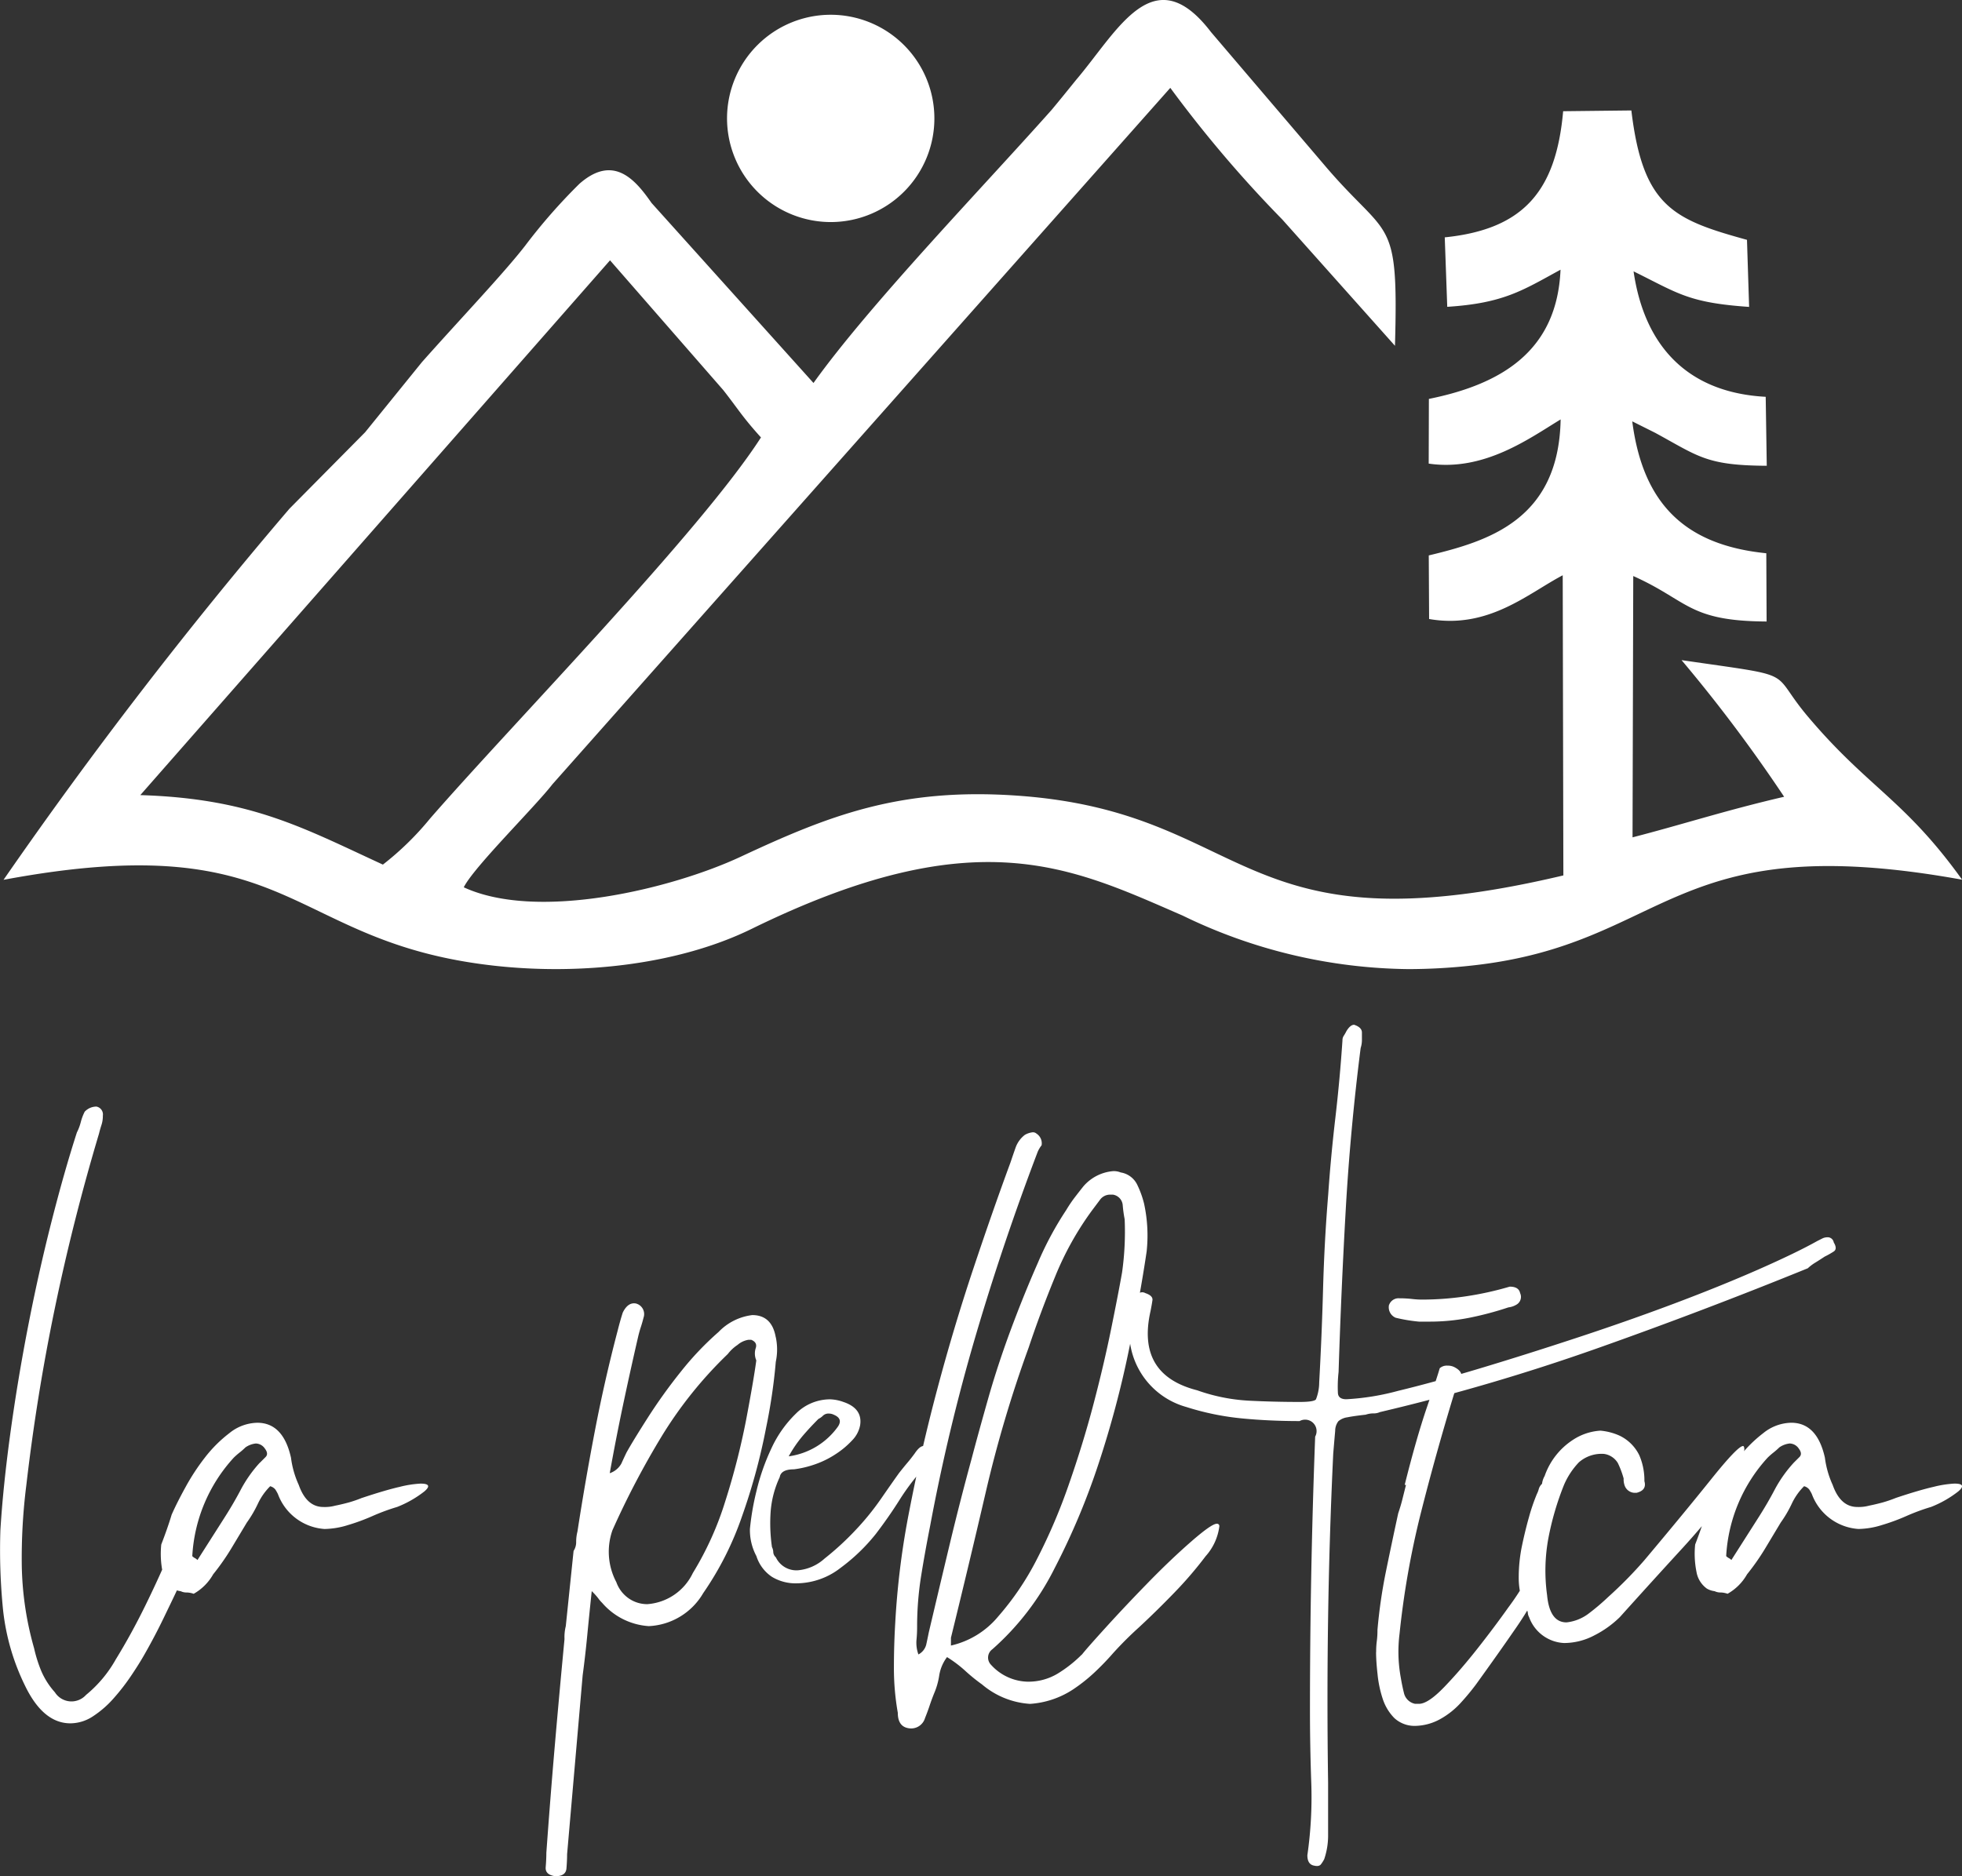 <svg id="logo_neg" xmlns="http://www.w3.org/2000/svg" width="114.762" height="109.77" viewBox="0 0 114.762 109.77">
  <rect x="0" y="0" width="114.762" height="109.77" fill="#333333" stroke="none"/>
  <path id="Tracciato_2225" data-name="Tracciato 2225" d="M68.968,53.567c-6.532-2.833-12.058-5.667-25.21.778-4.261,2.088-9.97,2.73-15.1,2.15C16.434,55.116,17.155,48.272,0,51.475A269.292,269.292,0,0,1,16.723,29.763L21.15,25.29l3.325-4.106c2.219-2.5,4.777-5.186,6.029-6.8a33.2,33.2,0,0,1,3.18-3.63c1.994-1.754,3.27-.243,4.22,1.121l9.472,10.532c3.3-4.608,9.856-11.4,13.92-15.968.523-.625,1-1.22,1.453-1.779,2.429-2.857,4.519-7.175,7.877-2.785l6.612,7.756c3.781,4.469,4.367,2.82,4.15,10.6L74.8,12.845a71.762,71.762,0,0,1-6.553-7.705L32.11,45.88c-1.041,1.347-4.608,4.855-5.19,6.033,4.337,2,12.192.084,16.209-1.794,5.153-2.407,9.3-4.047,16.156-3.569,13.754.957,12.721,9.228,31.953,4.668L91.2,33.657c-2.048,1.079-4.348,3.163-7.815,2.559l-.02-3.72c3.472-.834,7.608-2.079,7.713-7.957-1.826,1.107-4.471,3.06-7.717,2.585l.011-3.785c4.352-.879,7.5-2.878,7.7-7.56C88.84,17,87.73,17.741,84.446,17.951L84.3,13.887c4.573-.468,6.51-2.673,6.925-7.38l3.99-.045c.673,5.633,2.463,6.384,6.763,7.57l.125,3.924c-3.549-.245-4.138-.787-6.759-2.08.649,4.458,3.237,7.1,7.729,7.34l.062,4.035c-3.537-.018-3.985-.546-6.53-1.93l-1.338-.669c.622,4.813,3.075,7.239,7.841,7.717l.018,3.993c-4.591-.023-4.564-1.213-7.8-2.66L95.284,48.99c2.827-.725,5.468-1.587,8.867-2.374a88.98,88.98,0,0,0-6-7.994c7.038,1.025,5.032.516,7.4,3.314,3.517,4.163,5.635,4.828,9.011,9.532C97.4,48.364,97.464,55.225,85.9,56.489a34.255,34.255,0,0,1-3.722.21A30.81,30.81,0,0,1,68.968,53.567ZM8,46.519c6.454.2,9.492,1.9,14.189,4.066a17.135,17.135,0,0,0,2.757-2.692c4.9-5.629,15.8-16.765,19.358-22.3-1.1-1.213-1.345-1.676-2.209-2.774l-6.62-7.589ZM42.319,6.912a6.064,6.064,0,1,1,6.064,6.08A6.072,6.072,0,0,1,42.319,6.912Z" transform="translate(0.207 0)" fill="#fff"/>
  <path id="Tracciato_2226" data-name="Tracciato 2226" d="M402.182,334.173l.342-.341q.189-.19-.038-.493a.656.656,0,0,0-.531-.3,1.3,1.3,0,0,0-.607.228,4.081,4.081,0,0,1-.341.3,4.253,4.253,0,0,0-.342.3,9.277,9.277,0,0,0-2.427,5.762.607.607,0,0,0,.152.114.568.568,0,0,1,.152.114l1.593-2.5q.531-.834.948-1.63a7.607,7.607,0,0,1,1.1-1.554m5.992,2.047q1.365-.455,2.2-.645a6.236,6.236,0,0,1,1.214-.189q.758,0,.228.455a6.32,6.32,0,0,1-1.593.91,12.172,12.172,0,0,0-1.441.531,12,12,0,0,1-1.441.531,4.8,4.8,0,0,1-1.365.228,3.13,3.13,0,0,1-2.73-2.047,2.41,2.41,0,0,0-.152-.265.57.57,0,0,0-.3-.19,3.587,3.587,0,0,0-.72,1.024,6.961,6.961,0,0,1-.645,1.1l-.91,1.516a13.8,13.8,0,0,1-1.062,1.516,2.987,2.987,0,0,1-1.138,1.137,1.322,1.322,0,0,0-.417-.076.749.749,0,0,1-.341-.076,1.158,1.158,0,0,1-.455-.152,1.516,1.516,0,0,1-.607-.985,5.342,5.342,0,0,1-.076-1.592q.379-.986.607-1.744.3-.682.8-1.592a12.838,12.838,0,0,1,1.138-1.743,7.759,7.759,0,0,1,1.441-1.44,2.668,2.668,0,0,1,1.631-.606q1.516,0,1.972,2.047a5.483,5.483,0,0,0,.455,1.592q.456,1.289,1.441,1.289a2.3,2.3,0,0,0,.683-.076q.379-.075.8-.189A7.406,7.406,0,0,0,408.174,336.22Zm-18.051,6.823a13.257,13.257,0,0,0,1.213-1.023,24.528,24.528,0,0,0,2.124-2.16q2.352-2.8,3.906-4.738t1.858-1.933q.076,0,.076.228a.68.68,0,0,0,0,.455,2.015,2.015,0,0,1,.114.265.707.707,0,0,1,.038.228.965.965,0,0,1-.228.417,46.182,46.182,0,0,1-3.489,4.321q-1.744,1.9-3.717,4.094a5.986,5.986,0,0,1-1.479,1.062,3.814,3.814,0,0,1-1.782.455,2.292,2.292,0,0,1-2.048-1.516.609.609,0,0,1-.076-.265.415.415,0,0,0-.151-.265,4.248,4.248,0,0,1-.379-1.781,9.1,9.1,0,0,1,.189-1.857q.19-.91.417-1.706a11.365,11.365,0,0,1,.455-1.327,1.484,1.484,0,0,0,.114-.3.669.669,0,0,1,.189-.3,1.168,1.168,0,0,1,.152-.455,4.137,4.137,0,0,1,1.668-2.123,3.28,3.28,0,0,1,1.593-.53,3.441,3.441,0,0,1,1.137.3,2.467,2.467,0,0,1,1.137,1.137,3.69,3.69,0,0,1,.3,1.516q.152.531-.455.682h-.152a.639.639,0,0,1-.531-.379,1.049,1.049,0,0,1-.076-.455,5.263,5.263,0,0,0-.341-.909,1.127,1.127,0,0,0-.8-.531,2.009,2.009,0,0,0-1.479.493,4.467,4.467,0,0,0-.872,1.327,16.775,16.775,0,0,0-.91,3.108,10.477,10.477,0,0,0-.076,3.336q.151,1.592,1.137,1.592A2.593,2.593,0,0,0,390.123,343.042Zm-11.6-18.119a.59.59,0,0,1,.607-.379,6.574,6.574,0,0,1,.72.038,5.248,5.248,0,0,0,.569.038,17.673,17.673,0,0,0,2.579-.19,18.824,18.824,0,0,0,2.579-.568q.531,0,.607.379a.521.521,0,0,1-.228.682,1.157,1.157,0,0,1-.455.152,18.988,18.988,0,0,1-2.275.606,11.961,11.961,0,0,1-2.351.228h-.607a9.461,9.461,0,0,1-1.365-.228A.665.665,0,0,1,378.518,324.924Zm-.759,20.317a4.6,4.6,0,0,1,.038-.644,4.681,4.681,0,0,0,.038-.645,30.009,30.009,0,0,1,.493-3.411q.341-1.668.72-3.412.152-.454.228-.758l.228-.91h-.076q.683-2.729,1.29-4.511t.759-2.313a.618.618,0,0,1,.455-.152.847.847,0,0,1,.379.076q.607.3.379.758t-.379.834q-1.062,3.488-1.934,6.937a49.976,49.976,0,0,0-1.251,7.088,8.433,8.433,0,0,0,.076,2.577q.075.455.189.91a.835.835,0,0,0,.645.606h.228q.531,0,1.479-.985t1.934-2.237q.986-1.251,1.82-2.426a15.366,15.366,0,0,0,1.062-1.63,3.193,3.193,0,0,1,.531-.152q.228,0,.266.265a2.088,2.088,0,0,1-.342.986,20.672,20.672,0,0,1-1.213,1.933q-.834,1.213-2.2,3.108a14.011,14.011,0,0,1-.948,1.137,4.719,4.719,0,0,1-1.176.91,3.111,3.111,0,0,1-1.365.379,1.746,1.746,0,0,1-1.29-.455,2.854,2.854,0,0,1-.683-1.137,6.629,6.629,0,0,1-.3-1.44Q377.76,345.772,377.76,345.241Zm-11.073-14.328a4.556,4.556,0,0,1-3.261-5.383.528.528,0,0,0-.038-.227.271.271,0,0,1,.038-.228,3.335,3.335,0,0,0,.3-.606.361.361,0,0,1,.531-.228q.455.152.417.417t-.114.645q-.834,3.715,2.73,4.624a10.7,10.7,0,0,0,3,.607q1.479.075,3,.075.834,0,.948-.151a2.727,2.727,0,0,0,.19-.986q.151-2.729.227-5.5t.3-5.5q.152-2.2.417-4.472t.417-4.549a.47.47,0,0,1,.076-.265,2.484,2.484,0,0,0,.152-.265q.228-.38.455-.379.455.151.455.455v.417a1.545,1.545,0,0,1-.075.493q-.607,4.776-.873,9.476t-.417,9.476a7.643,7.643,0,0,0-.038,1.251q.038.341.493.341a14.473,14.473,0,0,0,3.034-.493q2.047-.493,4.7-1.289t5.65-1.782q3-.985,5.726-2.009t4.968-2.009q2.237-.986,3.451-1.667l.3-.152a.676.676,0,0,1,.3-.075.358.358,0,0,1,.379.3q.228.379,0,.531a4.939,4.939,0,0,1-.531.3q-.228.152-.531.341a2.629,2.629,0,0,0-.455.341q-6.143,2.5-12.363,4.7a121.455,121.455,0,0,1-12.666,3.715.848.848,0,0,1-.379.076,1.425,1.425,0,0,0-.455.076q-.683.075-1.062.151a1.045,1.045,0,0,0-.531.228.93.93,0,0,0-.189.569q-.038.417-.114,1.326-.227,4.776-.3,9.59t0,9.666v3.108a4.3,4.3,0,0,1-.227,1.365,1.987,1.987,0,0,1-.19.3c-.075.1-.215.127-.417.076q-.379-.076-.379-.606a23.886,23.886,0,0,0,.228-4.245q-.076-2.123-.076-4.245,0-4.018.076-8t.228-8a.67.67,0,0,0-.91-.91q-1.745,0-3.337-.152A15.649,15.649,0,0,1,366.687,330.913Zm-13.8,13.949a5.04,5.04,0,0,0,2.768-1.706,16.371,16.371,0,0,0,2.275-3.374,33.276,33.276,0,0,0,1.858-4.359q.833-2.387,1.441-4.7t1.024-4.359q.417-2.047.645-3.335a17.008,17.008,0,0,0,.151-3.108,7.424,7.424,0,0,1-.114-.834.679.679,0,0,0-.569-.606h-.152a.721.721,0,0,0-.607.3l-.455.606a17.924,17.924,0,0,0-2.161,3.867q-.873,2.122-1.555,4.169a72.655,72.655,0,0,0-2.5,8.415q-.986,4.246-2.048,8.567Zm7.66.531q.228-.3,1.365-1.554t2.465-2.616q1.328-1.365,2.541-2.426t1.517-1.061a.134.134,0,0,1,.152.151,3.214,3.214,0,0,1-.8,1.744,22.624,22.624,0,0,1-1.82,2.123q-1.024,1.061-2.086,2.047a20.74,20.74,0,0,0-1.517,1.516,15.646,15.646,0,0,1-1.1,1.137,9.714,9.714,0,0,1-1.251.986,5.2,5.2,0,0,1-2.5.834,4.8,4.8,0,0,1-2.806-1.137,10.415,10.415,0,0,1-.986-.8,7.283,7.283,0,0,0-1.062-.8,2.417,2.417,0,0,0-.455,1.061,4.2,4.2,0,0,1-.3,1.062q-.152.379-.265.72t-.266.72a.845.845,0,0,1-.91.606q-.683-.075-.683-.91a15.011,15.011,0,0,1-.228-2.616q0-1.326.076-2.616a47.112,47.112,0,0,1,.834-6.633q.683-3.525,1.631-7.088t2.085-6.974q1.138-3.412,2.2-6.292.152-.455.3-.872a1.631,1.631,0,0,1,.531-.72,1.166,1.166,0,0,1,.455-.152.307.307,0,0,1,.227.076.676.676,0,0,1,.3.682,1.775,1.775,0,0,0-.227.379q-2.048,5.383-3.641,10.8a112.975,112.975,0,0,0-2.655,11.106q-.3,1.516-.531,2.957a18.861,18.861,0,0,0-.228,2.957,7.516,7.516,0,0,1-.038.758,2.016,2.016,0,0,0,.114.834.9.9,0,0,0,.456-.569q.075-.341.151-.72.607-2.578,1.214-5.117t1.29-5.041q.379-1.44.948-3.449t1.327-4.056q.759-2.047,1.593-3.942a19.178,19.178,0,0,1,1.668-3.108,7.961,7.961,0,0,1,.455-.682q.228-.3.531-.682a2.571,2.571,0,0,1,1.745-.91,1.063,1.063,0,0,1,.455.076,1.3,1.3,0,0,1,.948.682,5.54,5.54,0,0,1,.417,1.137,8.757,8.757,0,0,1,.152,2.805q-.379,2.577-1.062,5.875a58.956,58.956,0,0,1-1.744,6.52,41.367,41.367,0,0,1-2.579,6.14,15.626,15.626,0,0,1-3.64,4.738.6.6,0,0,0-.076.91,2.971,2.971,0,0,0,2.124.986,3.323,3.323,0,0,0,1.744-.455A7.484,7.484,0,0,0,360.543,345.393Zm-15.4-13.8q-.531.531-.948,1.023a7.337,7.337,0,0,0-.8,1.175,4.239,4.239,0,0,0,2.882-1.744q.3-.454-.227-.682a.671.671,0,0,0-.3-.076.463.463,0,0,0-.341.114A1.008,1.008,0,0,1,345.147,331.6Zm6.143,1.592a1.164,1.164,0,0,0,.455-.152v.986a.407.407,0,0,0-.189.152,1.075,1.075,0,0,1-.19.227,13.492,13.492,0,0,0-1.479,1.933q-.645,1.023-1.4,2.009a10.9,10.9,0,0,1-2.048,1.971,4.228,4.228,0,0,1-2.579.91,2.661,2.661,0,0,1-1.441-.379,2.286,2.286,0,0,1-.91-1.213,3.225,3.225,0,0,1-.379-1.592,15.4,15.4,0,0,1,.379-2.2,12.736,12.736,0,0,1,.872-2.5,6.78,6.78,0,0,1,1.441-2.047,2.822,2.822,0,0,1,2.01-.834,2.5,2.5,0,0,1,.758.151q1.138.379.986,1.365a1.717,1.717,0,0,1-.455.872,5.08,5.08,0,0,1-.948.8,5.444,5.444,0,0,1-1.214.607,6.03,6.03,0,0,1-1.251.3q-.759,0-.834.455a5.786,5.786,0,0,0-.531,2.009,9.68,9.68,0,0,0,.076,2.085.67.67,0,0,1,.076.3.437.437,0,0,0,.152.3,1.327,1.327,0,0,0,1.289.758,2.656,2.656,0,0,0,1.555-.682,16.638,16.638,0,0,0,1.744-1.592,15.5,15.5,0,0,0,1.555-1.9q.682-.986,1.062-1.516.3-.379.493-.606t.417-.531Q351.063,333.188,351.29,333.187Zm-9.784-5a1.019,1.019,0,0,1-.038-.72q.114-.341-.265-.493h-.152a1.279,1.279,0,0,0-.645.3,2.351,2.351,0,0,0-.569.531,24.134,24.134,0,0,0-3.868,4.814,49.156,49.156,0,0,0-2.882,5.5,3.806,3.806,0,0,0,.228,3.033,1.95,1.95,0,0,0,.72.948,1.889,1.889,0,0,0,1.1.341,3.2,3.2,0,0,0,2.655-1.819,18.423,18.423,0,0,0,1.9-4.208,42.052,42.052,0,0,0,1.214-4.738Q341.355,329.321,341.507,328.184Zm1.137-1.365a3.459,3.459,0,0,1,0,1.44,32.822,32.822,0,0,1-.569,3.866,35.464,35.464,0,0,1-1.4,5.155,18.394,18.394,0,0,1-2.275,4.511,3.89,3.89,0,0,1-3.186,1.933,3.934,3.934,0,0,1-2.73-1.365,1.816,1.816,0,0,1-.227-.265,3.7,3.7,0,0,0-.379-.417q-.152,1.441-.265,2.616t-.266,2.312l-.91,10.462q0,.379-.038.834t-.645.455q-.607-.076-.569-.531t.038-.834q.228-3.184.493-6.254t.569-6.254a2.675,2.675,0,0,1,.075-.758l.456-4.4a.94.94,0,0,0,.151-.531,2.483,2.483,0,0,1,.076-.606q.455-2.956,1.024-5.913t1.327-5.837q.152-.606.3-1.061.3-.607.758-.531a.638.638,0,0,1,.455.834q-.075.3-.152.531t-.151.53q-.455,1.971-.873,3.942t-.8,4.094a1.219,1.219,0,0,0,.683-.569q.152-.341.3-.645.379-.682,1.251-2.047a31.106,31.106,0,0,1,1.934-2.691,17.58,17.58,0,0,1,2.2-2.313,3.272,3.272,0,0,1,1.972-.986Q342.417,325.53,342.644,326.819Zm-30.186,7.354.341-.341q.19-.19-.038-.493a.656.656,0,0,0-.531-.3,1.3,1.3,0,0,0-.607.228,4.085,4.085,0,0,1-.341.3,4.248,4.248,0,0,0-.342.3,9.274,9.274,0,0,0-2.427,5.762.589.589,0,0,0,.151.114.569.569,0,0,1,.152.114l1.593-2.5q.531-.834.948-1.63A7.61,7.61,0,0,1,312.458,334.173Zm5.992,2.047q1.365-.455,2.2-.645a6.231,6.231,0,0,1,1.213-.189q.758,0,.228.455a6.321,6.321,0,0,1-1.593.91,12.174,12.174,0,0,0-1.441.531,12.024,12.024,0,0,1-1.441.531,4.807,4.807,0,0,1-1.365.228,3.13,3.13,0,0,1-2.73-2.047,2.5,2.5,0,0,0-.151-.265.574.574,0,0,0-.3-.19,3.586,3.586,0,0,0-.72,1.024,6.928,6.928,0,0,1-.645,1.1l-.91,1.516a13.865,13.865,0,0,1-1.062,1.516,2.987,2.987,0,0,1-1.138,1.137,1.32,1.32,0,0,0-.417-.076.751.751,0,0,1-.342-.076,1.158,1.158,0,0,1-.455-.152,1.516,1.516,0,0,1-.607-.985,5.357,5.357,0,0,1-.076-1.592q.38-.986.607-1.744.3-.682.8-1.592a12.878,12.878,0,0,1,1.138-1.743,7.76,7.76,0,0,1,1.441-1.44,2.668,2.668,0,0,1,1.631-.606q1.517,0,1.972,2.047a5.467,5.467,0,0,0,.455,1.592q.455,1.289,1.441,1.289a2.3,2.3,0,0,0,.683-.076q.379-.075.8-.189A7.469,7.469,0,0,0,318.45,336.22Zm-10.087.379c-.35,4.19.713,2.018-1.517,6.634q-.531,1.1-1.137,2.16-.3.531-.759,1.213a12.382,12.382,0,0,1-1.024,1.327,5.9,5.9,0,0,1-1.213,1.061,2.413,2.413,0,0,1-1.328.417q-1.592,0-2.654-2.2a13.273,13.273,0,0,1-1.29-4.473,35.1,35.1,0,0,1-.152-4.625q.152-2.5.569-5.572t1.024-6.216q.607-3.146,1.365-6.141t1.517-5.345a2.93,2.93,0,0,0,.228-.606,2.977,2.977,0,0,1,.228-.606.945.945,0,0,1,.683-.3.467.467,0,0,1,.379.531,1.677,1.677,0,0,1-.076.531q-.076.228-.152.531-1.517,5.079-2.579,10.2t-1.668,10.348a34.02,34.02,0,0,0-.266,4.776,18.729,18.729,0,0,0,.72,4.776,8.122,8.122,0,0,0,.417,1.326,4.543,4.543,0,0,0,.8,1.251,1.146,1.146,0,0,0,1.82.152,7.3,7.3,0,0,0,1.744-2.085q.91-1.478,1.745-3.184t1.517-3.336Q307.984,337.508,308.363,336.6Z" transform="translate(-297.27 -248.586)" fill="#fff"/>
</svg>

